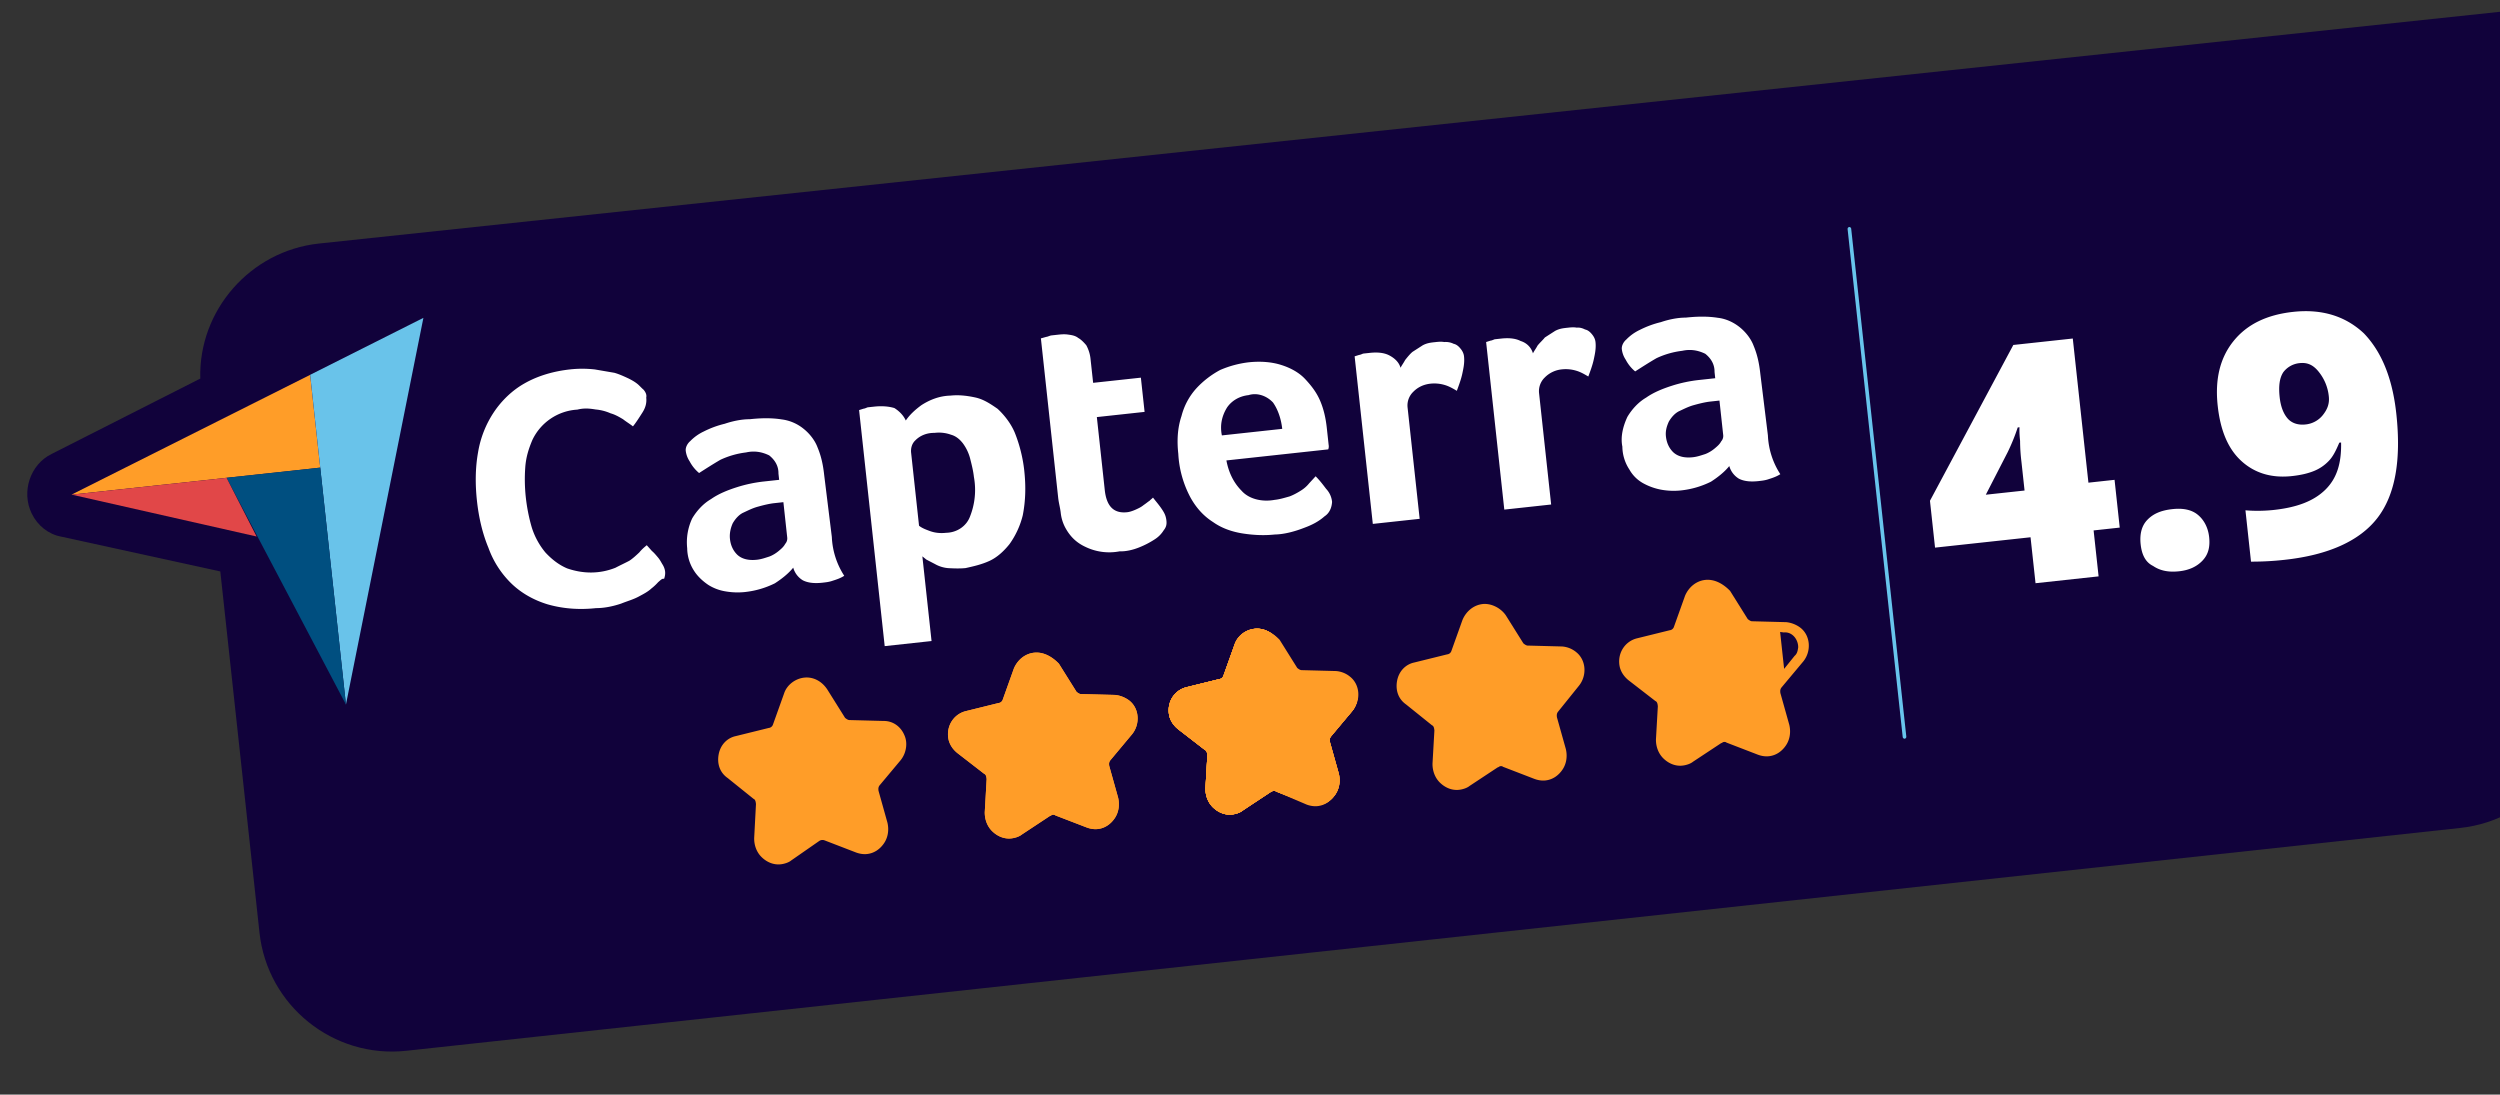 <svg width="185" height="81" fill="none" xmlns="http://www.w3.org/2000/svg"><rect width="100%" height="100%" fill="#333333" stroke="none"/><g clip-path="url(#clip0_873_5055)"><path d="M188.5.5L23.586 18.024c-5.067.55-8.907 4.946-8.764 9.99L3.825 33.59c-1.602.781-2.259 2.809-1.478 4.41.435.898 1.248 1.551 2.21 1.717l11.746 2.57 2.9 26.734c.586 5.4 5.464 9.323 10.864 8.737l152.005-16.491c5.401-.586 9.323-5.464 8.737-10.864l-4.354-40.135C185.869 4.87 193.9-.086 188.5.5z" fill="#11023B"/><path d="M39.434 32.291c.603-1.28 1.924-2.165 3.331-2.25.467-.05.874-.027 1.348-.011.34.03.755.12 1.11.284.348.097.636.268.925.44.221.178.51.349.731.527a3.53 3.53 0 00.7-1.02c.237-.296.327-.71.29-1.043-.02-.2-.11-.393-.198-.586-.155-.186-.303-.304-.45-.423-.215-.112-.436-.29-.651-.402-.355-.164-.71-.327-1.058-.425a5.564 5.564 0 00-1.443-.248 8.32 8.32 0 00-1.822-.005c-1.2.13-2.379.46-3.395 1.043-.89.502-1.684 1.262-2.264 2.135a7.577 7.577 0 00-1.163 2.959c-.21 1.17-.28 2.391-.083 3.584.13 1.2.394 2.386.85 3.483a7.95 7.95 0 001.704 2.648c.753.728 1.685 1.234 2.662 1.532 1.184.344 2.406.414 3.606.284.6-.065 1.26-.204 1.852-.336.452-.184.904-.368 1.35-.619.318-.17.637-.339.882-.568.186-.155.305-.303.49-.458.119-.147.23-.362.342-.576.045-.208.097-.348.076-.548-.022-.2-.103-.326-.191-.519-.089-.193-.237-.312-.325-.504-.155-.186-.303-.305-.458-.49l-.384-.43c-.119.147-.304.302-.55.53-.244.23-.49.459-.741.621-.312.236-.631.406-.95.575a4.322 4.322 0 01-1.312.345c-.8.087-1.547.033-2.324-.288-.636-.268-1.154-.684-1.611-1.174a5.449 5.449 0 01-1.01-1.846 13.099 13.099 0 01-.446-2.245 12.351 12.351 0 01-.039-2.222 6.24 6.24 0 01.62-1.754z" fill="#11023B"/><path d="M44.028 46.026c-1.267.138-2.562.008-3.813-.328-1.184-.344-2.264-.969-3.098-1.822-.901-.847-1.55-1.856-2.014-3.02-.47-1.23-.808-2.475-.886-3.816-.138-1.267-.15-2.614.113-3.925.204-1.236.688-2.368 1.32-3.38a8.122 8.122 0 012.635-2.445c1.21-.67 2.514-1.082 3.854-1.16a10.23 10.23 0 012.022-.017c.548.075 1.096.15 1.65.293.415.09.837.247 1.266.47.28.104.503.282.791.453.296.238.517.417.68.669.236.311.413.697.456 1.097.065.6-.137 1.229-.42 1.732-.23.362-.52.798-.817 1.168a1.075 1.075 0 01-1.54.1c-.222-.179-.444-.357-.658-.469-.222-.178-.437-.29-.71-.327-.282-.105-.563-.21-.903-.24-.341-.03-.681-.06-1.082-.017-1.14.056-2.016.69-2.522 1.622a6.15 6.15 0 00-.433 1.599c-.061.681-.056 1.355.017 2.022.072.666.218 1.392.424 2.045.191.519.449 1.03.766 1.468.31.371.747.661 1.175.884.496.216 1.11.285 1.71.22.4-.044.727-.147.986-.242.26-.096.512-.258.764-.42.186-.156.438-.318.557-.466.178-.221.364-.376.482-.524.179-.222.505-.325.772-.354.266-.029.555.142.776.32l.377.365c.155.185.377.363.532.549.162.252.317.438.406.63.162.253.265.579.367.905.044.4.013.74-.15 1.096 0 0 .007.066-.06.073-.104.282-.275.57-.52.799-.179.222-.424.45-.61.606-.31.236-.69.48-1.075.656-.445.25-.956.508-1.483.633-.718.213-1.378.352-2.111.431.207.045.074.06.007.067zm-1.85-17.674c-1 .108-1.912.41-2.802.91a5.284 5.284 0 00-1.9 1.758 6.985 6.985 0 00-1.007 2.538c-.217 1.103-.235 2.184-.112 3.317.123 1.134.372 2.186.755 3.224.36.837.847 1.594 1.46 2.27a5.285 5.285 0 002.233 1.309 8.15 8.15 0 003.132.267c.6-.065 1.126-.19 1.72-.322a3.3 3.3 0 001.089-.523c.319-.169.505-.324.757-.486.126-.081.185-.155.304-.303l.178-.222-.007-.066a3.831 3.831 0 00-.317-.438c-.186.155-.438.317-.623.472-.379.243-.757.487-1.143.664-.519.19-1.037.382-1.578.373a6.56 6.56 0 01-2.798-.303 5.646 5.646 0 01-2.048-1.464c-.546-.683-.96-1.38-1.187-2.233-.286-.778-.447-1.637-.534-2.437-.087-.8-.107-1.608.006-2.43.047-.814.3-1.583.621-2.36.834-1.642 2.466-2.764 4.273-2.892a7.042 7.042 0 011.622.026c.415.09.896.173 1.317.33.355.163.71.327.999.498l-.008-.066c.12-.148.105-.282.157-.422a.917.917 0 00-.229-.245c-.148-.119-.288-.171-.503-.283a2.268 2.268 0 00-.843-.313l-1.243-.27c-.474-.016-1.008.042-1.541.1l-.2.022zm18.852 6.52c-.072-.667-.219-1.393-.491-2.038-.191-.519-.582-1.016-1.026-1.373-.51-.349-1.08-.624-1.627-.7-.755-.12-1.563-.1-2.363-.013-.6.065-1.26.204-1.852.335-.526.125-1.038.383-1.556.574a3.4 3.4 0 00-1.002.716c-.186.155-.29.436-.328.71.03.267.191.519.287.778.17.32.406.63.635.876a7.717 7.717 0 011.58-.981c.57-.332 1.23-.47 1.897-.543.593-.132 1.207-.064 1.71.219.436.29.694.802.685 1.342l.05.467-.533.058-.6.065-1.978.417c-.652.206-1.364.485-1.928.884a4.252 4.252 0 00-1.462 1.44c-.402.65-.522 1.406-.369 2.198.065.6.264 1.186.522 1.698.25.445.627.808 1.063 1.098.429.224.85.38 1.332.463.481.083.955.099 1.422.048.733-.08 1.519-.3 2.223-.646.504-.324 1.002-.716 1.358-1.159.11.393.346.704.709.935.429.223.91.306 1.436.181.267-.029.533-.057.793-.153s.585-.199.838-.36a5.71 5.71 0 01-.919-2.87l-.506-4.666zm-2.79 4.755a.724.724 0 01-.149.488c-.111.214-.297.37-.483.524-.252.163-.437.318-.697.413-.26.096-.585.199-.919.235-.526.125-1.014-.025-1.458-.381-.302-.305-.486-.757-.53-1.157-.043-.4-.013-.74.218-1.103.17-.288.409-.584.727-.753a2.26 2.26 0 011.098-.457c.393-.11.785-.22 1.252-.27l.333-.037.334-.036.274 2.534z" fill="#11023B"/><path d="M55.353 44.728l-.2.021a7.606 7.606 0 01-1.688-.019 3.656 3.656 0 01-1.687-.626 4.253 4.253 0 01-1.44-1.463c-.406-.63-.627-1.416-.706-2.15-.175-.992.057-1.962.503-2.82.461-.724 1.004-1.322 1.7-1.735-.333.036-.68-.061-.91-.306a5.26 5.26 0 01-.863-1.12 5.667 5.667 0 01-.456-1.098l-.022-.2a2.117 2.117 0 01.708-1.56c.37-.31.742-.62 1.253-.879.579-.265 1.157-.53 1.75-.662a10.91 10.91 0 012.045-.424c.867-.094 1.74-.121 2.636.051.755.12 1.532.441 2.123.917a4.406 4.406 0 011.343 1.81c.287.778.5 1.497.52 2.305l.521 4.8.007.066c.02.808.307 1.586.72 2.283.162.252.198.586.16.86-.104.28-.275.57-.534.665-.319.17-.638.339-1.03.449-.327.103-.66.139-.993.175-.727.146-1.415.019-2.058-.316 0 0-.067.007-.074-.06-.074-.06-.215-.111-.296-.237a2.479 2.479 0 01-.697.412c-.616.54-1.468.767-2.335.86zm-1.225-7.557a2.079 2.079 0 00-.823.494c-.438.317-.868.701-1.091 1.13-.224.43-.306.91-.249 1.444l.008.066c.05.467.16.86.404 1.238.162.252.39.497.686.735.289.171.57.276.91.306.348.097.748.054 1.082.018.4-.044.8-.087 1.119-.257-.793.154-1.63-.093-2.294-.628l-.074-.06c-.458-.489-.797-1.127-.87-1.793-.065-.6.004-1.215.353-1.725.164-.355.461-.725.84-.968zm5.772 4.703c.214.111.488.149.681.06l.067-.007.2-.021a6.213 6.213 0 01-.439-2.179l-.514-4.733a7.31 7.31 0 00-.388-1.712c-.17-.319-.339-.638-.708-.935-.296-.238-.717-.394-1.132-.484-.688-.128-1.362-.122-2.029-.05-.6.065-1.126.19-1.719.322-.46.117-.911.3-1.356.552-.26.095-.446.25-.69.48.007.066.08.125.08.125.253-.162.505-.324.824-.494.697-.413 1.483-.633 2.283-.72a3.458 3.458 0 012.332.354c.073.06.14.053.214.112.665.535 1.085 1.299 1.113 2.173l.043.4c.044.4-.128.688-.373.917.355.164.592.476.635.876l.282 2.6.007.066c-.023.408-.113.822-.35 1.118l.007.066c.414.09.717.395.827.788-.052.14.029.266.103.326zm-4.58-1.797c.148.119.282.105.482.083l.133-.015c.2-.021.4-.043.593-.132.193-.088.319-.169.511-.257.06-.074.127-.081.186-.155l-.138-1.267c-.266.029-.459.117-.726.146-.259.096-.518.191-.77.354a.687.687 0 00-.364.376c-.06.074-.112.215-.031.34l.007.068c-.045.207-.03.34.117.46zm-.014-5.732c-.534.058-.993.175-1.438.426-.252.162-.512.258-.764.42.386-.177.771-.353 1.164-.464a9.578 9.578 0 011.912-.41 2.41 2.41 0 00-.748-.053l-.134.014.008.067zm18.429-4.225c-.45-.423-1.02-.698-1.641-.833-.622-.135-1.237-.203-1.837-.138-.733.08-1.519.3-2.15.705-.437.318-.867.702-1.157 1.138-.11-.393-.413-.697-.835-.854-.488-.15-.962-.165-1.496-.108l-.466.051c-.134.015-.267.029-.327.103l-.326.103 1.896 17.467 3.466-.376-.687-6.334a.523.523 0 00.296.238c.214.112.37.297.643.335.281.104.63.202.97.232.414.09.888.106 1.28-.004.6-.065 1.186-.264 1.765-.529.578-.265 1.068-.723 1.484-1.24a6.191 6.191 0 00.983-2.13c.218-1.103.235-2.184.112-3.318a10.33 10.33 0 00-.71-2.823 8.553 8.553 0 00-1.263-1.684zm-1.968 7.971c-.328.71-1.017 1.19-1.758 1.203-.4.043-.807.02-1.23-.136-.28-.105-.561-.21-.783-.388l-.586-5.4c-.036-.333.061-.681.306-.91.364-.377.883-.568 1.423-.56.4-.042.808-.02 1.23.137.354.164.643.335.879.647s.413.697.523 1.09c.117.46.234.919.285 1.386.183 1.059.084 2.014-.289 2.931z" fill="#11023B"/><path d="M68.971 48.377l-3.467.376a1.06 1.06 0 01-1.182-.951l-1.895-17.468a1.084 1.084 0 01.817-1.168l.326-.102c.134-.015.26-.096.46-.118l.533-.058a4.735 4.735 0 011.91.198c.208.045.355.164.57.275.185-.155.311-.236.497-.39a5.006 5.006 0 012.668-.897 5.724 5.724 0 012.11.175 4.84 4.84 0 012.079 1.124 5.891 5.891 0 011.512 2.13c.45 1.03.698 2.082.814 3.149.13 1.2.127 2.414-.15 3.591-.165.962-.612 1.82-1.132 2.619-.535.665-1.151 1.204-1.922 1.557-.638.34-1.364.486-2.09.632a6.62 6.62 0 01-1.622-.026c-.14-.053-.274-.038-.415-.09l.463 4.266c.199.586-.284 1.11-.884 1.175zm-2.565-1.88l1.267-.138-.564-5.2c-.051-.467.172-.896.625-1.08.066-.007.066-.007.126-.081-.148-.119-.355-.164-.503-.283a1.048 1.048 0 01-.487-.756l-.586-5.4c-.058-.534.092-1.022.381-1.459-.347-.097-.576-.342-.753-.727-.007-.067-.081-.126-.155-.186a2.143 2.143 0 00-.955-.099l-.067.008 1.671 15.4zm2.712-6.096c.14.052.221.178.355.164.28.104.488.15.762.187.34.03.681.061.948.032.533-.058.992-.175 1.438-.426a2.412 2.412 0 001.113-.93c.35-.51.625-1.08.76-1.701.165-.962.19-1.977.088-2.91-.1-.934-.254-1.727-.615-2.564a6.305 6.305 0 00-.96-1.38 2.383 2.383 0 00-1.145-.618c-.481-.083-.963-.165-1.43-.115-.6.066-1.185.264-1.623.581 0 0-.066.007-.06.074l.4-.043c.6-.065 1.149.01 1.711.219a2.84 2.84 0 011.323 1.003c.317.438.575.95.7 1.476.124.526.249 1.052.307 1.585.19 1.126.053 2.355-.365 3.48l.007.066c-.491 1.066-1.493 1.781-2.7 1.845-.333.036-.674.006-1.014-.025zm.775-2.175c.4-.044.72-.213.883-.568.261-.703.374-1.525.22-2.318l-.006-.066c-.044-.4-.087-.8-.264-1.186-.096-.26-.191-.519-.353-.77a.809.809 0 00-.37-.298c-.207-.045-.414-.09-.681-.061l-.133.014c-.2.022-.467.051-.653.206l.008.067.52 4.8c.067-.007.074.06.141.052.155.186.422.157.688.128-.066.007-.066.007 0 0zm15.364-1.397a.925.925 0 01-.245.229c-.119.148-.245.229-.438.317a2.381 2.381 0 01-.57.332c-.194.088-.453.184-.653.206-.933.1-1.532-.441-1.662-1.641l-.586-5.4 3.534-.384-.275-2.533-3.534.383-.195-1.8c-.036-.333-.146-.726-.308-.978a1.583 1.583 0 00-.599-.543 2.48 2.48 0 00-.77-.253c-.273-.038-.54-.01-.807.02l-.4.043c-.133.015-.266.03-.392.11l-.393.11 1.28 11.8c.043.4.08.734.19 1.127.036.333.213.719.315 1.045.273.645.797 1.128 1.374 1.47a4.034 4.034 0 002.532.332c.533-.058.993-.175 1.452-.292.393-.11.771-.354 1.15-.597a2.09 2.09 0 00.668-.68c.178-.221.223-.429.194-.695a1.785 1.785 0 00-.287-.779c-.11-.392-.346-.704-.575-.95z" fill="#11023B"/><path d="M82.627 41.837c-1 .108-1.962-.057-2.82-.504-.858-.446-1.538-1.114-1.906-2.019-.176-.385-.36-.838-.41-1.304-.11-.393-.162-.86-.205-1.26l-1.273-11.734a1.084 1.084 0 01.818-1.167l.392-.11c.134-.015.26-.096.46-.118l.467-.05c.333-.037.666-.073 1.007-.042.407.023.829.18 1.184.343.429.224.732.528.982.973.25.445.442.964.5 1.497l.072.667 2.467-.268a1.06 1.06 0 011.183.951l.289 2.667a1.06 1.06 0 01-.951 1.182l-2.467.268.47 4.334c.073.666.206.652.406.63a.602.602 0 00.326-.103l.378-.243c.06-.074.186-.155.245-.23.06-.073.12-.147.186-.154.178-.222.497-.391.83-.428.334-.036.622.135.851.38.303.305.546.683.782.995.244.378.42.764.471 1.23.058.534-.084 1.089-.381 1.458-.23.363-.535.665-.98.916-.438.317-.89.501-1.409.692a7.31 7.31 0 01-1.712.389c-.052.14-.185.155-.252.162zm-4.439-16.045l1.172 10.8c.036.334.072.667.168.927l.007.066c.03.267.125.526.287.779.177.385.553.75.916.98.57.275 1.184.343 1.843.204l.067-.007c.4-.043.86-.16 1.252-.27.326-.104.578-.266.897-.435.127-.081.312-.236.364-.377l-.014-.133c-.193.088-.379.243-.571.331-.32.17-.645.273-.979.309-1.6.174-2.649-.792-2.844-2.592l-.586-5.4a1.06 1.06 0 01.95-1.183l2.468-.267-.044-.4-2.466.267a1.06 1.06 0 01-1.183-.95l-.195-1.8c-.022-.2-.044-.4-.199-.586-.007-.067-.08-.126-.221-.178a.513.513 0 00-.348-.098c-.2.022-.407-.023-.607-.001l-.134.014zm18.252 2.201a4.625 4.625 0 00-1.73-1.026c-.77-.254-1.652-.293-2.452-.206a7.56 7.56 0 00-2.097.564c-.638.34-1.268.745-1.744 1.336a4.839 4.839 0 00-1.123 2.078 7.708 7.708 0 00-.237 2.792c.056 1.14.372 2.185.888 3.209.42.763 1.026 1.372 1.69 1.907.659.468 1.428.722 2.183.843.822.113 1.57.167 2.37.08.8-.087 1.526-.233 2.238-.513.519-.191 1.023-.516 1.46-.833.379-.243.536-.665.559-1.072-.036-.334-.206-.653-.442-.964a8.739 8.739 0 00-.775-.928l-.483.525a2.407 2.407 0 01-.616.539 4.652 4.652 0 01-.83.427 5.9 5.9 0 01-1.12.256c-.925.168-1.828-.07-2.5-.672-.606-.61-.96-1.38-1.12-2.24l7.466-.81a.604.604 0 01.03-.34l-.05-.467-.05-.467-.037-.333c-.072-.667-.211-1.326-.483-1.972-.147-.726-.545-1.29-.996-1.713zm-6.032 4.095c-.146-.726.048-1.422.383-2.065.35-.51.987-.85 1.587-.915.66-.139 1.355.056 1.813.546.399.564.678 1.275.684 1.95l-4.467.484z" fill="#11023B"/><path d="M94.502 40.618l-.133.014c-.867.094-1.748.055-2.637-.051-.962-.166-1.805-.479-2.604-1-.872-.58-1.566-1.38-2.067-2.27a10.226 10.226 0 01-1.065-3.595c-.116-1.067-.098-2.148.26-3.199.24-.902.753-1.768 1.347-2.507.602-.672 1.284-1.218 2.122-1.579a8.002 8.002 0 012.423-.668c.934-.1 1.948-.076 2.858.23.837.247 1.561.708 2.16 1.25.598.542 1.018 1.306 1.364 2.01.28.712.5 1.497.58 2.23l.137 1.267c.022.2.043.4-.009.54a1.084 1.084 0 01-.965 1.05l-.334.036c.067-.007.074.06.082.126.302.305.613.676.923 1.047.31.371.494.823.618 1.35l.022.2c.02.807-.374 1.524-.998 1.996-.49.458-1.06.79-1.713.996-.719.212-1.504.433-2.371.527zm-.372-2.186c.667-.072 1.326-.211 1.971-.484.386-.176.771-.353 1.142-.663.067-.007.06-.074.126-.081.067-.008.06-.074.06-.074a.512.512 0 00-.17-.32c-.126.082-.245.23-.437.318a3.507 3.507 0 01-1.024.516 5.11 5.11 0 01-1.378.352 4.342 4.342 0 01-3.404-.912l-.074-.06c-.76-.794-1.27-1.75-1.452-2.81-.029-.267.002-.608.247-.837.06-.073.119-.147.245-.229-.355-.163-.658-.468-.702-.868-.175-.992.057-1.962.57-2.827.588-.806 1.411-1.3 2.344-1.401a3.06 3.06 0 012.73.918l.075.06a4.45 4.45 0 01.882 2.534c.029.267-.076.548-.254.77l1.267-.138-.051-.466a5.254 5.254 0 00-.455-1.705c-.191-.519-.501-.89-.811-1.26-.377-.365-.806-.588-1.294-.737a3.862 3.862 0 00-1.97-.124c-.666.072-1.252.27-1.77.462-.513.258-1.017.582-1.374 1.026-.423.45-.698 1.02-.9 1.649-.187.762-.3 1.584-.147 2.377.109 1 .35 1.985.778 2.816.332.571.797 1.128 1.374 1.47.51.35 1.072.558 1.694.693.755.12 1.429.115 2.162.035zm-1.607-2.996c.444.357.999.499 1.525.374l.133-.014c.267-.03.534-.058.786-.22.193-.089.452-.184.638-.34.126-.08.311-.235.43-.383l.423-.451-4.333.47c.096.26.243.379.398.564zm-.965-4.55l1.933-.21c-.081-.125-.088-.192-.17-.318-.155-.186-.428-.223-.695-.195l-.2.022a1.11 1.11 0 00-.764.42c.014.134-.045.208-.105.282zm15.996-5.513c-.207-.045-.481-.082-.688-.127-.2.021-.474-.016-.674.005-.334.037-.66.14-.919.235-.26.096-.512.258-.757.487-.185.155-.43.384-.542.598-.119.148-.231.362-.342.577-.11-.393-.487-.757-.842-.92-.488-.15-.97-.233-1.436-.182l-.467.05c-.133.015-.267.03-.326.104l-.326.102 1.345 12.4 3.467-.375-.897-8.267a1.4 1.4 0 01.418-1.125 2.05 2.05 0 011.282-.611 2.69 2.69 0 011.022.091c.348.098.636.268.925.44.156-.422.313-.844.403-1.258.156-.422.173-.896.129-1.296-.022-.2-.11-.393-.265-.578-.155-.186-.303-.305-.51-.35z" fill="#11023B"/><path d="M105.028 39.407l-3.467.376c-.6.065-1.117-.35-1.182-.95l-1.353-12.468a1.084 1.084 0 01.818-1.168l.326-.103c.133-.014.326-.103.46-.117l.533-.058a4.497 4.497 0 011.91.198c.141.052.281.104.429.223.126-.081.185-.155.304-.303.312-.236.631-.406.95-.575a4.648 4.648 0 011.311-.345c.267-.029.534-.058.808-.02.34.03.681.061 1.029.158.355.164.643.335.879.647.303.304.487.756.538 1.223.065.6-.011 1.148-.153 1.703-.09.415-.306.91-.455 1.399a1.04 1.04 0 01-.676.612 1.164 1.164 0 01-.955-.098l-.643-.335c-.141-.052-.341-.03-.541-.009l-.066.007c-.2.022-.393.11-.579.265-.126.081-.111.215-.104.282l.89 8.2c.065.6-.411 1.191-1.011 1.256zm-2.572-1.947l1.267-.137-.774-7.134a2.636 2.636 0 01.657-2.027l-.134.014c-.407-.023-.776-.32-.96-.772-.015-.134-.089-.193-.229-.245a2.067 2.067 0 00-.889-.106l-.066.007 1.128 10.4zm3.204-10.263c.466-.05.94-.035 1.362.122l-.007-.067c.097-.348.135-.621.106-.888a.606.606 0 00-.341-.03c-.2.021-.341-.031-.541-.01-.2.022-.4.044-.592.132a2.37 2.37 0 00-.571.332c-.127.081-.245.229-.364.377-.06.074-.112.214-.171.288.392-.11.719-.213 1.119-.256zm11.761-2.895l-.622-.134c-.2.021-.474-.017-.674.005a3.972 3.972 0 00-.919.235 2.27 2.27 0 00-.756.487c-.186.155-.431.384-.542.598-.119.148-.231.362-.343.577a1.405 1.405 0 00-.841-.92 3.35 3.35 0 00-1.437-.182l-.466.05c-.134.015-.267.03-.326.103l-.327.103 1.346 12.4 3.467-.376-.897-8.266a1.4 1.4 0 01.417-1.125 2.05 2.05 0 011.283-.611 2.692 2.692 0 011.022.091c.348.097.636.268.924.44.157-.422.314-.844.403-1.258.157-.422.173-.896.13-1.296-.022-.2-.11-.393-.265-.578a2.212 2.212 0 00-.577-.343z" fill="#11023B"/><path d="M114.962 38.329l-3.467.376c-.6.065-1.117-.35-1.182-.95l-1.353-12.468a1.083 1.083 0 01.818-1.168l.326-.103c.133-.014.326-.103.459-.117l.533-.058a4.504 4.504 0 011.911.197c.14.053.281.105.429.224.126-.081.185-.155.304-.303.312-.236.63-.406.949-.575a4.65 4.65 0 011.312-.345c.267-.029.533-.058.807-.02.341.03.681.061.963.165.347.098.71.328.939.573l.074.06c.302.304.486.756.47 1.23.065.6-.01 1.148-.152 1.703-.09.414-.306.91-.456 1.398-.104.282-.349.51-.675.613-.326.103-.667.073-.962-.165l-.644-.335c-.14-.052-.34-.03-.54-.009a1.13 1.13 0 00-.645.273c-.06.073-.119.147-.105.28l.89 8.201c.006.674-.403 1.258-1.003 1.323zm-2.639-1.94l1.267-.137-.774-7.134c-.08-.733.181-1.436.657-2.027l-.2.021c-.408-.023-.777-.32-.961-.772-.007-.067-.088-.193-.222-.178a2.065 2.065 0 00-.888-.106l-.067.007 1.121 10.334.067-.008zm3.27-10.27c.4-.044.874-.028 1.296.129l-.007-.067c.104-.28.134-.621.106-.888l-.067.007c-.074-.06-.207-.045-.341-.03-.2.021-.34-.03-.54-.01-.2.023-.4.044-.593.133a2.366 2.366 0 00-.571.331c-.126.082-.245.23-.364.377-.059.074-.112.215-.171.289.319-.17.712-.28 1.112-.323l.14.052zm15.227 6.037l-.521-4.8c-.072-.667-.218-1.393-.491-2.038-.191-.519-.582-1.016-1.026-1.373-.51-.35-1.079-.625-1.627-.7-.755-.12-1.562-.1-2.362-.014-.6.066-1.26.205-1.853.336-.526.125-1.037.383-1.556.574a3.404 3.404 0 00-1.002.716c-.185.155-.356.443-.328.71.029.267.125.526.287.778.17.319.406.63.702.868a7.714 7.714 0 011.579-.98c.572-.332 1.231-.471 1.898-.544.592-.131 1.207-.063 1.71.22.436.29.694.801.685 1.342l.051.466-.534.058-.6.065c-.659.14-1.319.278-1.978.417-.652.206-1.364.486-1.928.884a4.252 4.252 0 00-1.462 1.44c-.402.651-.522 1.406-.369 2.199.065.6.264 1.185.521 1.697.251.445.628.809 1.057 1.032.429.224.85.38 1.332.463.481.083.955.099 1.421.048.734-.08 1.519-.3 2.224-.646.504-.325 1.001-.716 1.358-1.16.11.394.346.705.708.936.429.223.911.306 1.437.181.266-.029.533-.058.792-.153.26-.096.586-.199.838-.36-.613-.676-.921-1.655-.963-2.662zm-3.31-.046a.727.727 0 01-.15.489c-.111.214-.297.37-.482.524-.253.163-.438.318-.698.413a3.945 3.945 0 01-.918.235c-.527.124-1.015-.025-1.458-.382-.303-.304-.487-.756-.531-1.156-.043-.4-.012-.74.218-1.103.171-.288.409-.584.728-.754a2.257 2.257 0 011.097-.456c.393-.11.786-.22 1.252-.27l.334-.037.333-.036.275 2.533z" fill="#11023B"/><path d="M124.622 37.212a65.08 65.08 0 01-.2.022c-.533.058-1.14.056-1.695-.086a3.655 3.655 0 01-1.687-.626c-.577-.343-1.035-.832-1.433-1.396-.406-.63-.626-1.416-.706-2.15-.175-.992.057-1.962.504-2.82.461-.724 1.003-1.323 1.7-1.736-.333.036-.681-.06-.91-.306-.369-.297-.62-.742-.863-1.12a5.631 5.631 0 01-.457-1.098l-.021-.2c.001-.607.21-1.17.641-1.553.363-.377.801-.694 1.253-.878.512-.258 1.09-.523 1.683-.655a10.91 10.91 0 012.045-.424c.867-.094 1.741-.122 2.636.051.755.12 1.532.441 2.123.917a4.404 4.404 0 011.344 1.81c.286.778.499 1.497.519 2.304l.514 4.734.007.067c.02.807.24 1.592.72 2.282.162.253.198.586.161.86-.105.281-.276.57-.535.665-.319.17-.638.339-1.031.45-.326.102-.659.138-.985.24-.726.147-1.415.02-2.058-.316 0 0-.067.008-.074-.059-.074-.06-.215-.111-.296-.238a2.463 2.463 0 01-.697.413c-.49.458-1.335.752-2.202.846zm-1.224-7.557c-.326.103-.578.265-.89.502a3.853 3.853 0 00-1.158 1.137c-.224.43-.306.91-.248 1.444l.007.066c.05.467.16.86.404 1.238.162.252.391.497.679.668.289.171.57.276.911.306.347.097.747.054 1.081.018.333-.036.666-.072.993-.175-.734.08-1.496-.108-2.095-.65l-.073-.06c-.525-.482-.797-1.127-.87-1.794-.065-.6.003-1.214.353-1.724.29-.437.594-.74.906-.976zm5.764 4.636c.215.112.489.15.681.061l.067-.007.2-.022a6.204 6.204 0 01-.439-2.178l-.513-4.734a7.315 7.315 0 00-.388-1.711c-.17-.319-.339-.638-.709-.935-.295-.238-.717-.394-1.132-.484-.688-.128-1.362-.122-2.029-.05-.6.065-1.126.19-1.719.321a5.568 5.568 0 00-1.356.552c-.26.096-.512.258-.69.48.007.067.081.126.081.126.252-.162.504-.325.823-.494.697-.413 1.483-.633 2.283-.72a3.457 3.457 0 012.332.354c.074.06.14.052.148.119.665.535 1.085 1.299 1.112 2.173l.044.4c.043.4-.128.688-.373.917.355.164.591.476.635.876l.282 2.6.007.066c.043.4-.113.822-.351 1.118l.007.066c.348.097.651.402.761.795a.713.713 0 00.236.311zm-4.572-1.73c.148.12.281.105.481.083l.134-.014c.2-.022.4-.044.592-.132.193-.088.319-.17.512-.258.059-.074.126-.081.185-.155l-.137-1.267c-.267.03-.459.118-.726.146-.26.096-.519.192-.771.354-.126.081-.312.236-.364.377-.059.074-.112.214-.031.34l.008.067c-.045.207.036.333.117.46zm-.015-5.732c-.533.058-.993.176-1.438.426-.252.163-.511.258-.763.42.385-.176.771-.353 1.163-.463a9.581 9.581 0 011.912-.41 2.41 2.41 0 00-.748-.054c.008.067-.059.074-.126.081zM18.975 39.57L5.29 36.537l17.649-8.93 8.379-4.214-5.732 28.615-6.61-12.436z" fill="#11023B"/><path d="M5.296 36.601l11.467-1.244 6.933-.752-.745-6.867-17.655 8.863z" fill="#FF9D28"/><path d="M22.952 27.735L25.6 52.136l5.732-28.615-8.379 4.214z" fill="#69C3EA"/><path d="M23.7 34.603l-6.934.752 8.836 16.782-1.903-17.534z" fill="#004F80"/><path d="M5.297 36.602l13.692 3.1-2.225-4.345-11.467 1.245z" fill="#E14748"/><path d="M48.697 43.088a3.682 3.682 0 01-.49.457c-.245.23-.563.399-.882.569-.445.25-.905.367-1.357.551-.586.199-1.245.338-1.852.336-1.2.13-2.422.06-3.606-.283-.977-.299-1.909-.805-2.662-1.533a6.977 6.977 0 01-1.704-2.648c-.456-1.097-.72-2.282-.85-3.483-.13-1.2-.127-2.414.083-3.584a7.576 7.576 0 011.163-2.959c.58-.872 1.375-1.633 2.264-2.134 1.017-.583 2.195-.913 3.395-1.043a8.32 8.32 0 011.822.005l1.443.248c.348.097.703.26 1.058.425.215.111.429.223.65.401.149.12.304.305.451.424.155.185.244.378.199.585.043.4-.054.748-.285 1.11-.23.362-.46.725-.698 1.02-.222-.178-.51-.349-.732-.527-.288-.171-.577-.342-.925-.44a3.51 3.51 0 00-1.11-.284c-.48-.083-.888-.106-1.348.011a3.936 3.936 0 00-3.33 2.25c-.269.637-.47 1.266-.524 2.013a12.38 12.38 0 00.039 2.222c.08.734.233 1.526.446 2.245a5.45 5.45 0 001.01 1.847c.457.49.975.906 1.61 1.174 1.192.41 2.407.414 3.57-.05.32-.17.705-.346 1.024-.516.252-.162.497-.39.742-.62.178-.221.364-.377.55-.532l.383.43c.148.12.303.305.458.49.155.186.244.38.325.505.08.126.17.32.19.52.023.2-.022.406-.075.547-.14-.052-.26.096-.445.25zm12.859-3.348a5.71 5.71 0 00.918 2.868c-.252.162-.512.258-.838.36-.26.096-.526.125-.793.154-.466.05-1.007.042-1.436-.181a1.59 1.59 0 01-.708-.935c-.357.443-.854.834-1.359 1.159a6.53 6.53 0 01-2.223.646c-.467.05-.94.034-1.422-.048a3.404 3.404 0 01-1.265-.47c-.436-.29-.813-.654-1.056-1.032a3.136 3.136 0 01-.522-1.698 4.16 4.16 0 01.369-2.198c.342-.577.825-1.101 1.396-1.433.564-.399 1.275-.678 1.928-.884a10.238 10.238 0 011.978-.417l.6-.065.533-.058-.05-.467c.008-.54-.242-.985-.686-1.342-.569-.275-1.117-.35-1.71-.219a6.233 6.233 0 00-1.897.543c-.571.332-1.075.657-1.58.981a2.812 2.812 0 01-.701-.868 1.785 1.785 0 01-.287-.779c-.029-.266.142-.554.328-.71a3.4 3.4 0 011.001-.715 7.07 7.07 0 011.557-.574c.586-.198 1.245-.337 1.852-.336.8-.087 1.608-.107 2.363.014a3.201 3.201 0 011.627.7c.444.357.835.854 1.026 1.373.272.645.411 1.304.49 2.038l.567 4.592zm-3.585-2.58l-.334.037-.333.036c-.4.043-.86.16-1.252.27-.393.11-.712.28-1.098.457-.319.17-.556.465-.727.753-.164.355-.254.77-.21 1.17.05.467.227.852.53 1.156.376.364.924.44 1.457.382.334-.036.593-.132.92-.235.259-.095.511-.258.697-.413.185-.155.37-.31.482-.524a.609.609 0 00.15-.489l-.282-2.6zm9.059-6.042c.29-.436.72-.82 1.157-1.138.63-.405 1.343-.685 2.15-.705.6-.065 1.214.003 1.836.138.622.135 1.132.484 1.642.834.524.482.997 1.106 1.27 1.75.367.905.609 1.89.71 2.824.123 1.133.105 2.215-.112 3.318a6.191 6.191 0 01-.983 2.13c-.416.517-.906.975-1.484 1.24-.579.265-1.171.397-1.764.529-.4.043-.874.027-1.281.004a2.351 2.351 0 01-.977-.299l-.644-.335-.295-.238.68 6.267-3.467.376-1.895-17.467.326-.103c.133-.014.26-.095.326-.103l.467-.05c.466-.05 1.007-.042 1.495.107.362.23.665.535.842.92zm5.039 4.175c-.05-.467-.168-.926-.285-1.386a3.302 3.302 0 00-.523-1.09c-.236-.311-.532-.55-.88-.646a2.63 2.63 0 00-1.229-.137c-.54-.009-1.06.183-1.423.56-.245.228-.342.576-.306.91l.586 5.4c.222.178.503.282.784.387.421.156.829.18 1.229.136.807-.02 1.497-.5 1.758-1.202a5.34 5.34 0 00.289-2.932zm6.743 3.718a3.037 3.037 0 01-.316-1.045c-.043-.4-.146-.726-.19-1.126l-1.28-11.8.393-.11c.133-.015.26-.096.393-.11l.4-.044c.266-.029.533-.058.807-.02.274.038.548.075.77.254.214.111.443.356.598.542.17.319.272.645.308.978l.196 1.8 3.533-.383.275 2.533-3.533.384.586 5.4c.13 1.2.662 1.75 1.662 1.64.2-.02.459-.117.652-.205.193-.088.385-.177.57-.332.127-.08.313-.236.439-.317.06-.074.185-.155.245-.229.236.312.465.557.708.935.162.252.25.445.287.778.029.267-.016.474-.194.696a2.096 2.096 0 01-.669.68 6.45 6.45 0 01-1.15.596c-.451.184-.977.309-1.451.293a4.04 4.04 0 01-2.532-.332c-.71-.328-1.168-.818-1.507-1.456zm15.498-2.019c.4-.044.725-.147 1.118-.257.26-.095.578-.265.83-.427a2.41 2.41 0 00.617-.54l.482-.524c.303.305.54.616.775.928.23.245.399.564.442.964-.023.407-.18.829-.558 1.072-.43.384-.942.642-1.46.833-.713.28-1.498.5-2.239.513-.8.087-1.614.04-2.37-.08-.754-.12-1.524-.374-2.182-.843-.724-.46-1.263-1.077-1.683-1.84a7.71 7.71 0 01-.888-3.21c-.102-.933-.07-1.88.236-2.79a4.84 4.84 0 011.124-2.079 6.703 6.703 0 011.744-1.336 7.56 7.56 0 012.097-.565c.8-.087 1.681-.047 2.45.207.63.201 1.273.536 1.731 1.026.458.49.85.987 1.122 1.632.272.645.41 1.305.483 1.971l.036.334.051.466.05.467a.6.6 0 01-.03.34l-7.534.818c.161.86.515 1.63 1.12 2.24.54.615 1.509.848 2.435.68zm.575-5.257c-.072-.667-.285-1.386-.683-1.95-.458-.49-1.16-.75-1.813-.545-.667.073-1.238.404-1.587.915-.402.65-.53 1.339-.383 2.065l4.466-.485zm8.755-4.521c.111-.214.23-.362.342-.576.178-.222.356-.444.542-.599l.757-.487c.318-.17.585-.198.918-.234.2-.022.467-.05.674-.006.2-.022.474.016.689.128.207.045.355.164.51.35.155.185.243.378.265.578.051.466-.039.88-.129 1.295-.09.415-.247.836-.403 1.258-.289-.171-.577-.342-.925-.44a2.69 2.69 0 00-1.022-.09c-.466.05-.919.234-1.283.61a1.399 1.399 0 00-.417 1.125l.897 8.267-3.467.376-1.345-12.4.326-.103c.133-.014.259-.096.326-.103l.467-.05c.466-.051 1.007-.042 1.436.18.429.224.732.529.842.921zm9.797-1.066c.111-.214.23-.362.342-.576.178-.222.364-.377.542-.599l.757-.486c.319-.17.585-.199.919-.235.2-.022.466-.05.673-.006.2-.021.408.024.622.135.207.045.355.164.51.35.155.185.244.378.265.578.051.467-.039.881-.129 1.296-.09.414-.246.836-.403 1.257-.288-.17-.577-.342-.925-.439a2.685 2.685 0 00-1.021-.091 2.05 2.05 0 00-1.283.61 1.403 1.403 0 00-.418 1.125l.897 8.267-3.467.377-1.345-12.4.326-.104c.134-.014.26-.095.326-.102l.467-.051c.467-.05 1.007-.042 1.436.181.489.15.799.52.909.913zm17.388 6.072a5.711 5.711 0 00.919 2.869c-.253.162-.512.258-.838.36-.26.096-.526.125-.793.154-.467.05-1.007.042-1.436-.181a1.592 1.592 0 01-.709-.935c-.356.443-.853.834-1.358 1.159a6.526 6.526 0 01-2.223.646c-.467.05-.941.034-1.422-.048a4.45 4.45 0 01-1.332-.463 2.62 2.62 0 01-1.056-1.032 3.139 3.139 0 01-.522-1.697c-.146-.726.041-1.489.369-2.199.342-.577.825-1.101 1.396-1.433.564-.398 1.276-.678 1.928-.884a10.233 10.233 0 011.978-.417l.6-.065.6-.065-.05-.466c.008-.541-.242-.986-.686-1.343-.569-.275-1.117-.35-1.71-.219a6.223 6.223 0 00-1.897.543c-.571.332-1.076.657-1.58.981a2.8 2.8 0 01-.701-.868 1.778 1.778 0 01-.287-.778c-.029-.267.142-.555.328-.71a3.4 3.4 0 011.001-.716 7.082 7.082 0 011.557-.574c.585-.198 1.245-.337 1.852-.336.8-.087 1.607-.107 2.362.014.615.068 1.184.343 1.628.7.443.357.834.854 1.026 1.373.272.645.411 1.304.491 2.038l.565 4.593zm-3.585-2.578l-.333.036-.333.036c-.4.043-.86.16-1.253.27-.392.11-.711.28-1.097.457-.319.17-.556.465-.728.753-.163.355-.261.703-.217 1.103.051.467.227.853.53 1.157.377.364.925.44 1.458.381.333-.036.593-.131.919-.234.259-.096.512-.258.697-.413.186-.155.371-.31.483-.525a.607.607 0 00.149-.488l-.275-2.533z" fill="#fff"/><path d="M64.131 62.865c-.2.022-.474-.016-.68-.061l-2.324-.895c-.214-.111-.481-.082-.733.08l-2.077 1.372c-.186.155-.445.25-.653.206-.4.043-.821-.114-1.117-.351-.303-.305-.48-.69-.456-1.098l.132-2.51c.038-.274-.117-.46-.272-.645l-1.922-1.545a1.513 1.513 0 01-.559-1.423c.076-.548.506-.932 1.025-1.123l2.423-.668a.977.977 0 00.557-.465l.828-2.316c.254-.77 1.092-1.13 1.861-.876.281.104.577.342.74.594l1.371 2.077c.155.186.377.364.644.335l2.502.066a1.362 1.362 0 011.242.877 1.514 1.514 0 01-.24 1.51l-1.605 1.995c-.179.222-.224.43-.128.689l.668 2.423c.11.393.094.867-.137 1.229-.304.303-.683.546-1.09.523z" fill="#FF9D28"/><path d="M59.586 50.81c.4-.043.83.18 1.065.492l1.306 2.084c.17.32.524.483.865.514l2.503.065c.607.002 1.072.558 1.07 1.166-.037.274-.082.48-.268.636l-1.612 1.929c-.237.295-.335.643-.225 1.036l.66 2.357c.133.592-.21 1.17-.795 1.367-.2.022-.467.051-.681-.06L61.15 61.5c-.355-.164-.755-.12-1 .108l-1.937 1.425a1.072 1.072 0 01-1.524-.375c-.155-.185-.177-.385-.199-.585l.14-2.444c.03-.34-.147-.726-.442-.964L54.2 57.129a1.02 1.02 0 01-.167-1.533c.179-.222.372-.31.564-.398l2.43-.601c.327-.103.639-.34.736-.687l.828-2.316c.223-.429.594-.74.994-.783zm-.072-.666c-.667.072-1.29.544-1.492 1.174l-.828 2.315a.369.369 0 01-.311.236l-2.431.601c-.66.14-1.142.664-1.27 1.352-.128.689.078 1.341.662 1.75l1.922 1.545c.14.052.162.252.176.386l-.132 2.51c-.009.54.182 1.06.56 1.423.376.364.871.58 1.405.522.267-.029.593-.132.778-.287l2.07-1.438a.428.428 0 01.4-.044l2.323.895c.281.104.555.142.822.113.533-.058.97-.375 1.26-.811.29-.436.366-.984.242-1.51l-.66-2.357c-.015-.133-.03-.267.09-.414l1.552-1.855c.416-.518.536-1.273.271-1.851-.272-.645-.856-1.054-1.53-1.048l-2.503-.066c-.133.015-.281-.104-.355-.164l-1.305-2.084c-.406-.63-1.05-.965-1.716-.893z" fill="#FF9D28"/><path d="M140.949 54.666c-.067.007-.141-.052-.148-.119l-4.08-37.601c-.007-.067.053-.14.119-.148.067-.007.141.052.148.119l4.08 37.601c.007.067-.052.14-.119.148z" fill="#68C5ED"/><path d="M156.86 39.042l-1.933.21.369 3.4-4.667.506-.369-3.4-7.067.767-.376-3.467 6.169-11.53 4.4-.477 1.157 10.667 1.934-.21.383 3.534zm-7.05-2.81l-.224-2.067a13.27 13.27 0 01-.1-1.54c-.072-.667-.042-1.008-.042-1.008l-.133.015a14.54 14.54 0 01-.745 1.834l-1.616 3.143 2.867-.31-.007-.067zm8.599 4.058c-.079-.733.056-1.355.479-1.805.423-.45 1.002-.716 1.868-.81.8-.087 1.422.048 1.865.405.444.356.776.927.855 1.66.08.734-.062 1.29-.486 1.74-.423.45-1.001.716-1.735.795-.8.087-1.421-.048-1.931-.397-.57-.276-.835-.854-.915-1.588zm18.918-9.676c.376 3.467-.09 6.013-1.39 7.706-1.3 1.692-3.614 2.753-6.88 3.107a21.909 21.909 0 01-2.482.135l-.412-3.8c.681.06 1.422.047 2.089-.025 1.733-.188 2.964-.659 3.817-1.493.854-.835 1.205-1.952 1.172-3.5l-.133.014c-.268.637-.492 1.066-.796 1.368a3.098 3.098 0 01-1.068.723c-.453.184-.979.309-1.645.381-1.534.167-2.792-.237-3.767-1.143-.975-.906-1.527-2.262-1.722-4.062-.21-1.934.157-3.525 1.167-4.781 1.011-1.257 2.486-1.956 4.42-2.166 2.133-.232 3.879.32 5.231 1.59 1.293 1.345 2.11 3.28 2.399 5.946zm-7.151-3.743a1.716 1.716 0 00-1.209.67c-.29.437-.358 1.051-.272 1.851.073.667.264 1.186.574 1.557.31.371.798.52 1.332.462a1.872 1.872 0 001.275-.678c.357-.443.513-.865.456-1.398a3.437 3.437 0 00-.736-1.809c-.391-.497-.82-.72-1.42-.655z" fill="#fff"/><path d="M76.59 48.967c.4-.043.828.18 1.064.492l1.306 2.084c.17.319.524.483.865.513l2.503.066c.607.002 1.072.558 1.07 1.166-.037.273-.082.48-.268.636l-1.612 1.928c-.237.296-.335.644-.224 1.037l.66 2.356c.198.586-.136 1.23-.73 1.361l-.2.022c-.2.021-.34-.03-.547-.076l-2.323-.894c-.355-.164-.755-.12-1 .108l-2.077 1.372c-.505.325-1.193.197-1.518-.307-.155-.186-.184-.453-.212-.72l.14-2.443c.03-.34-.147-.726-.443-.964l-1.914-1.478a1.02 1.02 0 01-.166-1.534c.178-.221.37-.31.564-.398l2.43-.601c.326-.103.638-.34.735-.687l.828-2.316c.297-.37.668-.68 1.068-.723zm-.073-.666c-.667.072-1.223.537-1.492 1.173l-.828 2.316a.369.369 0 01-.311.236l-2.43.601c-.92.235-1.492 1.174-1.25 2.16.11.392.346.704.641.941l1.988 1.539c.141.052.163.252.177.385l-.14 2.444c-.008.54.183 1.06.56 1.423.376.364.872.58 1.405.522.267-.029.593-.132.779-.287l2.077-1.372c.067-.007.126-.081.193-.088.066-.008.133-.015.207.045l2.323.894c.281.105.555.143.822.114.533-.058.97-.376 1.26-.812.29-.436.366-.984.242-1.51l-.66-2.356c-.015-.134-.03-.267.09-.415l1.611-1.929c.594-.739.538-1.88-.2-2.474a2.111 2.111 0 00-1.059-.425l-2.503-.065c-.133.014-.28-.105-.355-.164l-1.305-2.084c-.532-.55-1.175-.885-1.842-.812z" fill="#FF9D28"/><path d="M81.134 61.02c-.2.021-.474-.016-.68-.061l-2.324-.895a.718.718 0 00-.34-.03c-.134.014-.267.029-.327.102l-2.077 1.372c-.185.155-.445.251-.652.206-.4.044-.822-.113-1.191-.41-.303-.305-.48-.69-.456-1.097l.132-2.51c.038-.275-.117-.46-.272-.646l-1.915-1.478c-.443-.357-.634-.876-.492-1.43a1.362 1.362 0 011.025-1.124l2.43-.6a.977.977 0 00.557-.466l.895-2.323c.254-.77 1.091-1.13 1.86-.876.282.104.578.342.74.594l1.305 2.084c.155.186.377.364.644.335l2.503.066a1.45 1.45 0 011.38 1.537c-.03.34-.135.621-.313.843l-1.612 1.929c-.178.221-.223.429-.127.688l.667 2.423c.11.393.028.874-.21 1.17-.364.377-.75.553-1.15.597z" fill="#FF9D28"/><path d="M76.59 48.967c.4-.043.828.18 1.064.492l1.306 2.084c.17.319.524.483.865.513l2.503.066c.607.002 1.072.558 1.07 1.166-.037.273-.082.48-.268.636l-1.612 1.928c-.237.296-.335.644-.224 1.037l.66 2.356c.198.586-.136 1.23-.73 1.361l-.2.022c-.2.021-.34-.03-.547-.076l-2.323-.894c-.355-.164-.755-.12-1 .108l-2.077 1.372c-.505.325-1.193.197-1.518-.307-.155-.186-.184-.453-.212-.72l.14-2.443c.03-.34-.147-.726-.443-.964l-1.914-1.478a1.02 1.02 0 01-.166-1.534c.178-.221.37-.31.564-.398l2.43-.601c.326-.103.638-.34.735-.687l.828-2.316c.297-.37.668-.68 1.068-.723zm-.073-.666c-.667.072-1.223.537-1.492 1.173l-.828 2.316a.369.369 0 01-.311.236l-2.43.601c-.92.235-1.492 1.174-1.25 2.16.11.392.346.704.641.941l1.988 1.539c.141.052.163.252.177.385l-.14 2.444c-.008.54.183 1.06.56 1.423.376.364.872.58 1.405.522.267-.029.593-.132.779-.287l2.077-1.372c.067-.007.126-.081.193-.088.066-.008.133-.015.207.045l2.323.894c.281.105.555.143.822.114.533-.058.97-.376 1.26-.812.29-.436.366-.984.242-1.51l-.66-2.356c-.015-.134-.03-.267.09-.415l1.611-1.929c.594-.739.538-1.88-.2-2.474a2.111 2.111 0 00-1.059-.425l-2.503-.065c-.133.014-.28-.105-.355-.164l-1.305-2.084c-.532-.55-1.175-.885-1.842-.812zm20.886 10.953c-.2.022-.474-.016-.68-.06l-2.324-.895a.705.705 0 00-.34-.03c-.134.014-.267.028-.326.102l-2.078 1.372c-.185.155-.445.25-.652.206-.4.043-.822-.113-1.191-.41-.303-.305-.48-.69-.456-1.098l.132-2.51c.038-.274-.117-.46-.272-.645l-1.922-1.545c-.443-.357-.634-.876-.492-1.43a1.362 1.362 0 011.025-1.124l2.43-.6a.977.977 0 00.557-.466l.828-2.316c.254-.77 1.091-1.13 1.86-.876.282.104.578.342.74.594l1.305 2.085c.155.185.377.363.644.335l2.503.065c.814.047 1.427.722 1.373 1.47-.03.34-.135.622-.313.843l-1.545 1.922c-.179.222-.224.429-.128.688l.668 2.424c.11.392.027.874-.21 1.17-.29.435-.669.679-1.136.73z" fill="#FF9D28"/><path d="M92.855 47.205c.4-.043.829.18 1.065.492l1.305 2.084c.17.319.525.483.865.513l2.503.066c.608.001 1.073.558 1.071 1.165-.038.274-.083.481-.268.636l-1.612 1.93c-.238.295-.335.642-.225 1.035l.66 2.357c.199.586-.143 1.162-.729 1.36l-.2.022c-.2.022-.34-.03-.548-.075l-2.323-.895c-.355-.164-.755-.12-1 .109l-2.077 1.372c-.504.324-1.193.197-1.517-.308-.155-.185-.184-.452-.213-.719l.14-2.443c.03-.34-.147-.726-.442-.964l-1.989-1.538a1.02 1.02 0 01-.166-1.533c.178-.222.371-.31.564-.399l2.43-.6c.327-.104.638-.34.736-.688l.828-2.316c.37-.31.742-.62 1.142-.663zm-.073-.667a1.694 1.694 0 00-1.425 1.167l-.828 2.316a.369.369 0 01-.311.236l-2.43.6c-.92.235-1.492 1.174-1.25 2.16.11.393.346.704.641.942l1.989 1.538c.14.052.162.252.176.386l-.14 2.443c-.008.54.183 1.06.56 1.423.377.364.872.58 1.405.523.267-.03.593-.132.779-.287l2.003-1.432c.067-.007.126-.081.193-.088.066-.007.133-.015.207.045l2.323.894c.281.105.555.143.822.114.533-.058.97-.376 1.26-.812.29-.436.366-.984.242-1.51l-.66-2.356c-.015-.134-.03-.267.09-.415l1.685-1.87c.594-.738.538-1.879-.2-2.473a1.845 1.845 0 00-1.059-.425l-2.503-.066c-.133.015-.28-.104-.355-.164l-1.305-2.084c-.532-.55-1.175-.884-1.909-.805zm21.489 10.888c-.2.022-.474-.016-.681-.061l-2.323-.895c-.214-.111-.481-.082-.733.08l-2.077 1.372c-.186.155-.445.25-.653.206-.4.043-.821-.114-1.124-.418-.303-.304-.48-.69-.456-1.097l.132-2.51c.038-.274-.117-.46-.272-.645l-1.922-1.546c-.591-.475-.759-1.401-.217-2 .178-.221.49-.458.757-.486l2.43-.602a.977.977 0 00.557-.465l.828-2.315c.254-.77 1.091-1.13 1.861-.877.281.105.577.342.739.594l1.305 2.085c.155.185.377.364.644.335l2.503.065c.54.01 1.05.359 1.242.877.258.512.115 1.067-.175 1.503l-1.545 1.922c-.178.222-.223.429-.128.688l.668 2.424c.11.392.027.873-.203 1.236-.304.303-.683.546-1.157.53z" fill="#FF9D28"/><path d="M109.723 45.372c.4-.043.829.18 1.065.492l1.305 2.084c.17.32.525.483.865.514l2.503.065c.607.002 1.073.558 1.071 1.166-.038.274-.083.48-.268.636l-1.546 1.921c-.237.296-.335.644-.224 1.036l.66 2.357c.132.593-.21 1.17-.796 1.368-.193.089-.467.05-.681-.06l-2.323-.895c-.355-.164-.755-.12-1 .108l-2.077 1.372c-.505.325-1.193.197-1.518-.308-.155-.185-.184-.452-.213-.718l.14-2.444c.031-.34-.146-.726-.442-.964l-1.921-1.545a1.021 1.021 0 01-.167-1.533c.179-.222.371-.31.564-.399l2.431-.6c.326-.104.638-.34.735-.688l.828-2.316c.237-.295.609-.605 1.009-.649zm-.006-.673c-.667.072-1.223.537-1.492 1.173l-.828 2.316a.368.368 0 01-.311.236l-2.431.601c-.659.14-1.142.664-1.27 1.352-.127.688.078 1.34.662 1.75l1.922 1.545c.14.052.162.252.176.385l-.139 2.444c-.009.54.182 1.06.559 1.423.377.364.872.58 1.406.522.266-.029.592-.132.778-.287l2.077-1.372c.067-.007.126-.08.193-.088.067-.007.133-.014.207.045l2.323.895c.281.104.555.142.822.113.533-.058.971-.375 1.261-.812.29-.436.365-.984.241-1.51l-.661-2.356c-.014-.134-.029-.267.09-.415l1.546-1.921c.594-.74.538-1.88-.201-2.474a1.847 1.847 0 00-1.058-.425l-2.503-.066c-.133.015-.281-.104-.355-.164l-1.306-2.084c-.398-.564-1.108-.892-1.708-.826zm-16.796 2.499c.4-.044.83.18 1.066.491l1.305 2.085c.17.319.524.482.865.513l2.503.066c.607.001 1.072.558 1.07 1.165-.037.274-.082.481-.267.636l-1.546 1.922c-.238.295-.335.643-.225 1.036l.66 2.356c.2.586-.143 1.163-.729 1.361l-.2.022c-.2.022-.34-.03-.547-.075l-2.323-.895c-.355-.164-.755-.12-1 .108l-2.078 1.372c-.504.325-1.2.13-1.524-.374-.088-.193-.177-.385-.132-.593l.14-2.443c.03-.34-.147-.726-.442-.964l-1.988-1.538a1.02 1.02 0 01-.167-1.533c.179-.222.371-.31.564-.399l2.43-.6c.327-.104.639-.34.736-.688l.828-2.316c.23-.362.601-.672 1.001-.715zm-.072-.667c-.667.072-1.29.545-1.492 1.174l-.828 2.316a.369.369 0 01-.311.236l-2.43.6c-.92.235-1.492 1.174-1.25 2.16.11.393.346.704.641.942l1.989 1.538c.14.052.162.252.176.386l-.14 2.443c-.008.54.183 1.06.56 1.423.377.364.872.58 1.405.523.267-.03.593-.132.779-.287l2.077-1.372c.067-.008.126-.081.193-.089.066-.007.133-.014.207.045l2.323.895c.281.104.555.142.822.113.533-.058.97-.375 1.26-.811.29-.436.366-.984.242-1.51l-.66-2.357c-.015-.133-.03-.267.09-.415l1.552-1.854c.594-.74.538-1.88-.201-2.474a1.845 1.845 0 00-1.058-.425l-2.503-.066c-.133.015-.281-.104-.355-.164l-1.305-2.084c-.473-.623-1.116-.958-1.783-.886z" fill="#FF9D28"/><path d="M92.921 47.198c.4-.044.83.18 1.066.491l1.305 2.085c.17.319.524.482.865.513l2.503.066c.607.001 1.072.558 1.07 1.165-.037.274-.082.481-.267.636l-1.546 1.922c-.238.295-.335.643-.225 1.036l.66 2.356c.2.586-.143 1.163-.729 1.361l-.2.022c-.2.022-.34-.03-.547-.075l-2.323-.895c-.355-.164-.755-.12-1 .108l-2.078 1.372c-.504.325-1.2.13-1.524-.374-.088-.193-.177-.385-.132-.593l.14-2.443c.03-.34-.147-.726-.442-.964l-1.988-1.538a1.02 1.02 0 01-.167-1.533c.179-.222.371-.31.564-.399l2.43-.6c.327-.104.639-.34.736-.688l.828-2.316c.23-.362.601-.672 1.001-.715zm-.072-.667c-.667.072-1.29.545-1.492 1.174l-.828 2.316a.369.369 0 01-.311.236l-2.43.6c-.92.235-1.492 1.174-1.25 2.16.11.393.346.704.641.942l1.989 1.538c.14.052.162.252.176.386l-.14 2.443c-.008.54.183 1.06.56 1.423.377.364.872.58 1.405.523.267-.03.593-.132.779-.287l2.077-1.372c.067-.008.126-.081.193-.089.066-.007.133-.014.207.045l2.323.895c.281.104.555.142.822.113.533-.058.97-.375 1.26-.811.29-.436.366-.984.242-1.51l-.66-2.357c-.015-.133-.03-.267.09-.415l1.552-1.854c.594-.74.538-1.88-.201-2.474a1.845 1.845 0 00-1.058-.425l-2.503-.066c-.133.015-.281-.104-.355-.164l-1.305-2.084c-.473-.623-1.116-.958-1.783-.886z" fill="#FF9D28"/><path d="M92.921 47.198c.4-.044.83.18 1.066.491l1.305 2.085c.17.319.524.482.865.513l2.503.066c.607.001 1.072.558 1.07 1.165-.037.274-.082.481-.267.636l-1.546 1.922c-.238.295-.335.643-.225 1.036l.66 2.356c.2.586-.143 1.163-.729 1.361l-.2.022c-.2.022-.34-.03-.547-.075l-2.323-.895c-.355-.164-.755-.12-1 .108l-2.078 1.372c-.504.325-1.2.13-1.524-.374-.088-.193-.177-.385-.132-.593l.14-2.443c.03-.34-.147-.726-.442-.964l-1.988-1.538a1.02 1.02 0 01-.167-1.533c.179-.222.371-.31.564-.399l2.43-.6c.327-.104.639-.34.736-.688l.828-2.316c.23-.362.601-.672 1.001-.715zm-.072-.667c-.667.072-1.29.545-1.492 1.174l-.828 2.316a.369.369 0 01-.311.236l-2.43.6c-.92.235-1.492 1.174-1.25 2.16.11.393.346.704.641.942l1.989 1.538c.14.052.162.252.176.386l-.14 2.443c-.008.54.183 1.06.56 1.423.377.364.872.58 1.405.523.267-.03.593-.132.779-.287l2.077-1.372c.067-.008.126-.081.193-.089.066-.007.133-.014.207.045l2.323.895c.281.104.555.142.822.113.533-.058.97-.375 1.26-.811.29-.436.366-.984.242-1.51l-.66-2.357c-.015-.133-.03-.267.09-.415l1.552-1.854c.594-.74.538-1.88-.201-2.474a1.845 1.845 0 00-1.058-.425l-2.503-.066c-.133.015-.281-.104-.355-.164l-1.305-2.084c-.473-.623-1.116-.958-1.783-.886z" fill="#FF9D28"/><path d="M92.921 47.198c.4-.044.83.18 1.066.491l1.305 2.085c.17.319.524.482.865.513l2.503.066c.607.001 1.072.558 1.07 1.165-.037.274-.082.481-.267.636l-1.546 1.922c-.238.295-.335.643-.225 1.036l.66 2.356c.2.586-.143 1.163-.729 1.361l-.2.022c-.2.022-.34-.03-.547-.075l-2.323-.895c-.355-.164-.755-.12-1 .108l-2.078 1.372c-.504.325-1.2.13-1.524-.374-.088-.193-.177-.385-.132-.593l.14-2.443c.03-.34-.147-.726-.442-.964l-1.988-1.538a1.02 1.02 0 01-.167-1.533c.179-.222.371-.31.564-.399l2.43-.6c.327-.104.639-.34.736-.688l.828-2.316c.23-.362.601-.672 1.001-.715zm-.072-.667c-.667.072-1.29.545-1.492 1.174l-.828 2.316a.369.369 0 01-.311.236l-2.43.6c-.92.235-1.492 1.174-1.25 2.16.11.393.346.704.641.942l1.989 1.538c.14.052.162.252.176.386l-.14 2.443c-.008.54.183 1.06.56 1.423.377.364.872.58 1.405.523.267-.03.593-.132.779-.287l2.077-1.372c.067-.008.126-.081.193-.089.066-.007.133-.014.207.045l2.323.895c.281.104.555.142.822.113.533-.058.97-.375 1.26-.811.29-.436.366-.984.242-1.51l-.66-2.357c-.015-.133-.03-.267.09-.415l1.552-1.854c.594-.74.538-1.88-.201-2.474a1.845 1.845 0 00-1.058-.425l-2.503-.066c-.133.015-.281-.104-.355-.164l-1.305-2.084c-.473-.623-1.116-.958-1.783-.886z" fill="#FF9D28"/><path d="M92.921 47.198c.4-.044.83.18 1.066.491l1.305 2.085c.17.319.524.482.865.513l2.503.066c.607.001 1.072.558 1.07 1.165-.037.274-.082.481-.267.636l-1.546 1.922c-.238.295-.335.643-.225 1.036l.66 2.356c.2.586-.143 1.163-.729 1.361l-.2.022c-.2.022-.34-.03-.547-.075l-2.323-.895c-.355-.164-.755-.12-1 .108l-2.078 1.372c-.504.325-1.192.197-1.517-.307-.155-.186-.184-.452-.213-.72l.14-2.443c.03-.34-.146-.726-.442-.963l-1.988-1.538a1.02 1.02 0 01-.166-1.534c.178-.222.37-.31.563-.398l2.43-.601c.327-.103.639-.34.736-.687l.828-2.316c.304-.303.609-.606 1.075-.656zm-.072-.667c-.667.072-1.223.538-1.492 1.174l-.828 2.316a.369.369 0 01-.311.236l-2.43.6c-.92.235-1.492 1.174-1.25 2.16.11.393.346.704.641.942l1.989 1.538c.14.052.162.252.176.386l-.14 2.443c-.008.54.183 1.06.56 1.423.377.364.872.58 1.405.523.267-.03.593-.132.779-.287l2.077-1.372c.067-.008.126-.081.193-.089.066-.007.133-.014.207.045l2.264.969c.28.104.555.142.821.113.534-.058.971-.375 1.261-.811.29-.437.366-.984.241-1.51l-.66-2.357c-.015-.133-.03-.267.09-.415l1.612-1.928c.594-.74.538-1.88-.201-2.474a1.845 1.845 0 00-1.058-.425l-2.503-.066c-.133.015-.281-.104-.355-.164l-1.305-2.084c-.473-.623-1.116-.958-1.783-.886zm40.6 2.408c.594-.74.538-1.88-.201-2.474a2.11 2.11 0 00-1.058-.425l-2.503-.066c-.133.015-.281-.104-.355-.164l-1.305-2.084c-.532-.55-1.175-.884-1.842-.812-.667.072-1.223.537-1.492 1.173l-.828 2.316a.368.368 0 01-.311.236l-2.431.601c-.919.235-1.491 1.174-1.25 2.16.11.392.347.704.642.942l1.988 1.538c.141.052.163.252.177.386l-.139 2.443c-.009.54.182 1.06.559 1.423.376.364.872.58 1.405.522.267-.029.593-.132.779-.287l2.077-1.372c.066-.007.126-.08.193-.088.066-.007.133-.014.207.045l2.323.895c.281.104.555.142.822.113.533-.058.971-.375 1.261-.812.29-.436.365-.984.241-1.51l-.661-2.356c-.014-.134-.029-.267.09-.415l1.612-1.928zm-.382-1.038c-.038.274-.083.48-.269.636l-.772.96-.297-2.733.274.038c.6-.065 1.065.492 1.064 1.099z" fill="#FF9D28"/></g><defs><clipPath id="clip0_873_5055"><path fill="#fff" transform="rotate(-6.192 185.891 10.055)" d="M0 0h186.427v61.025H0z"/></clipPath></defs></svg>